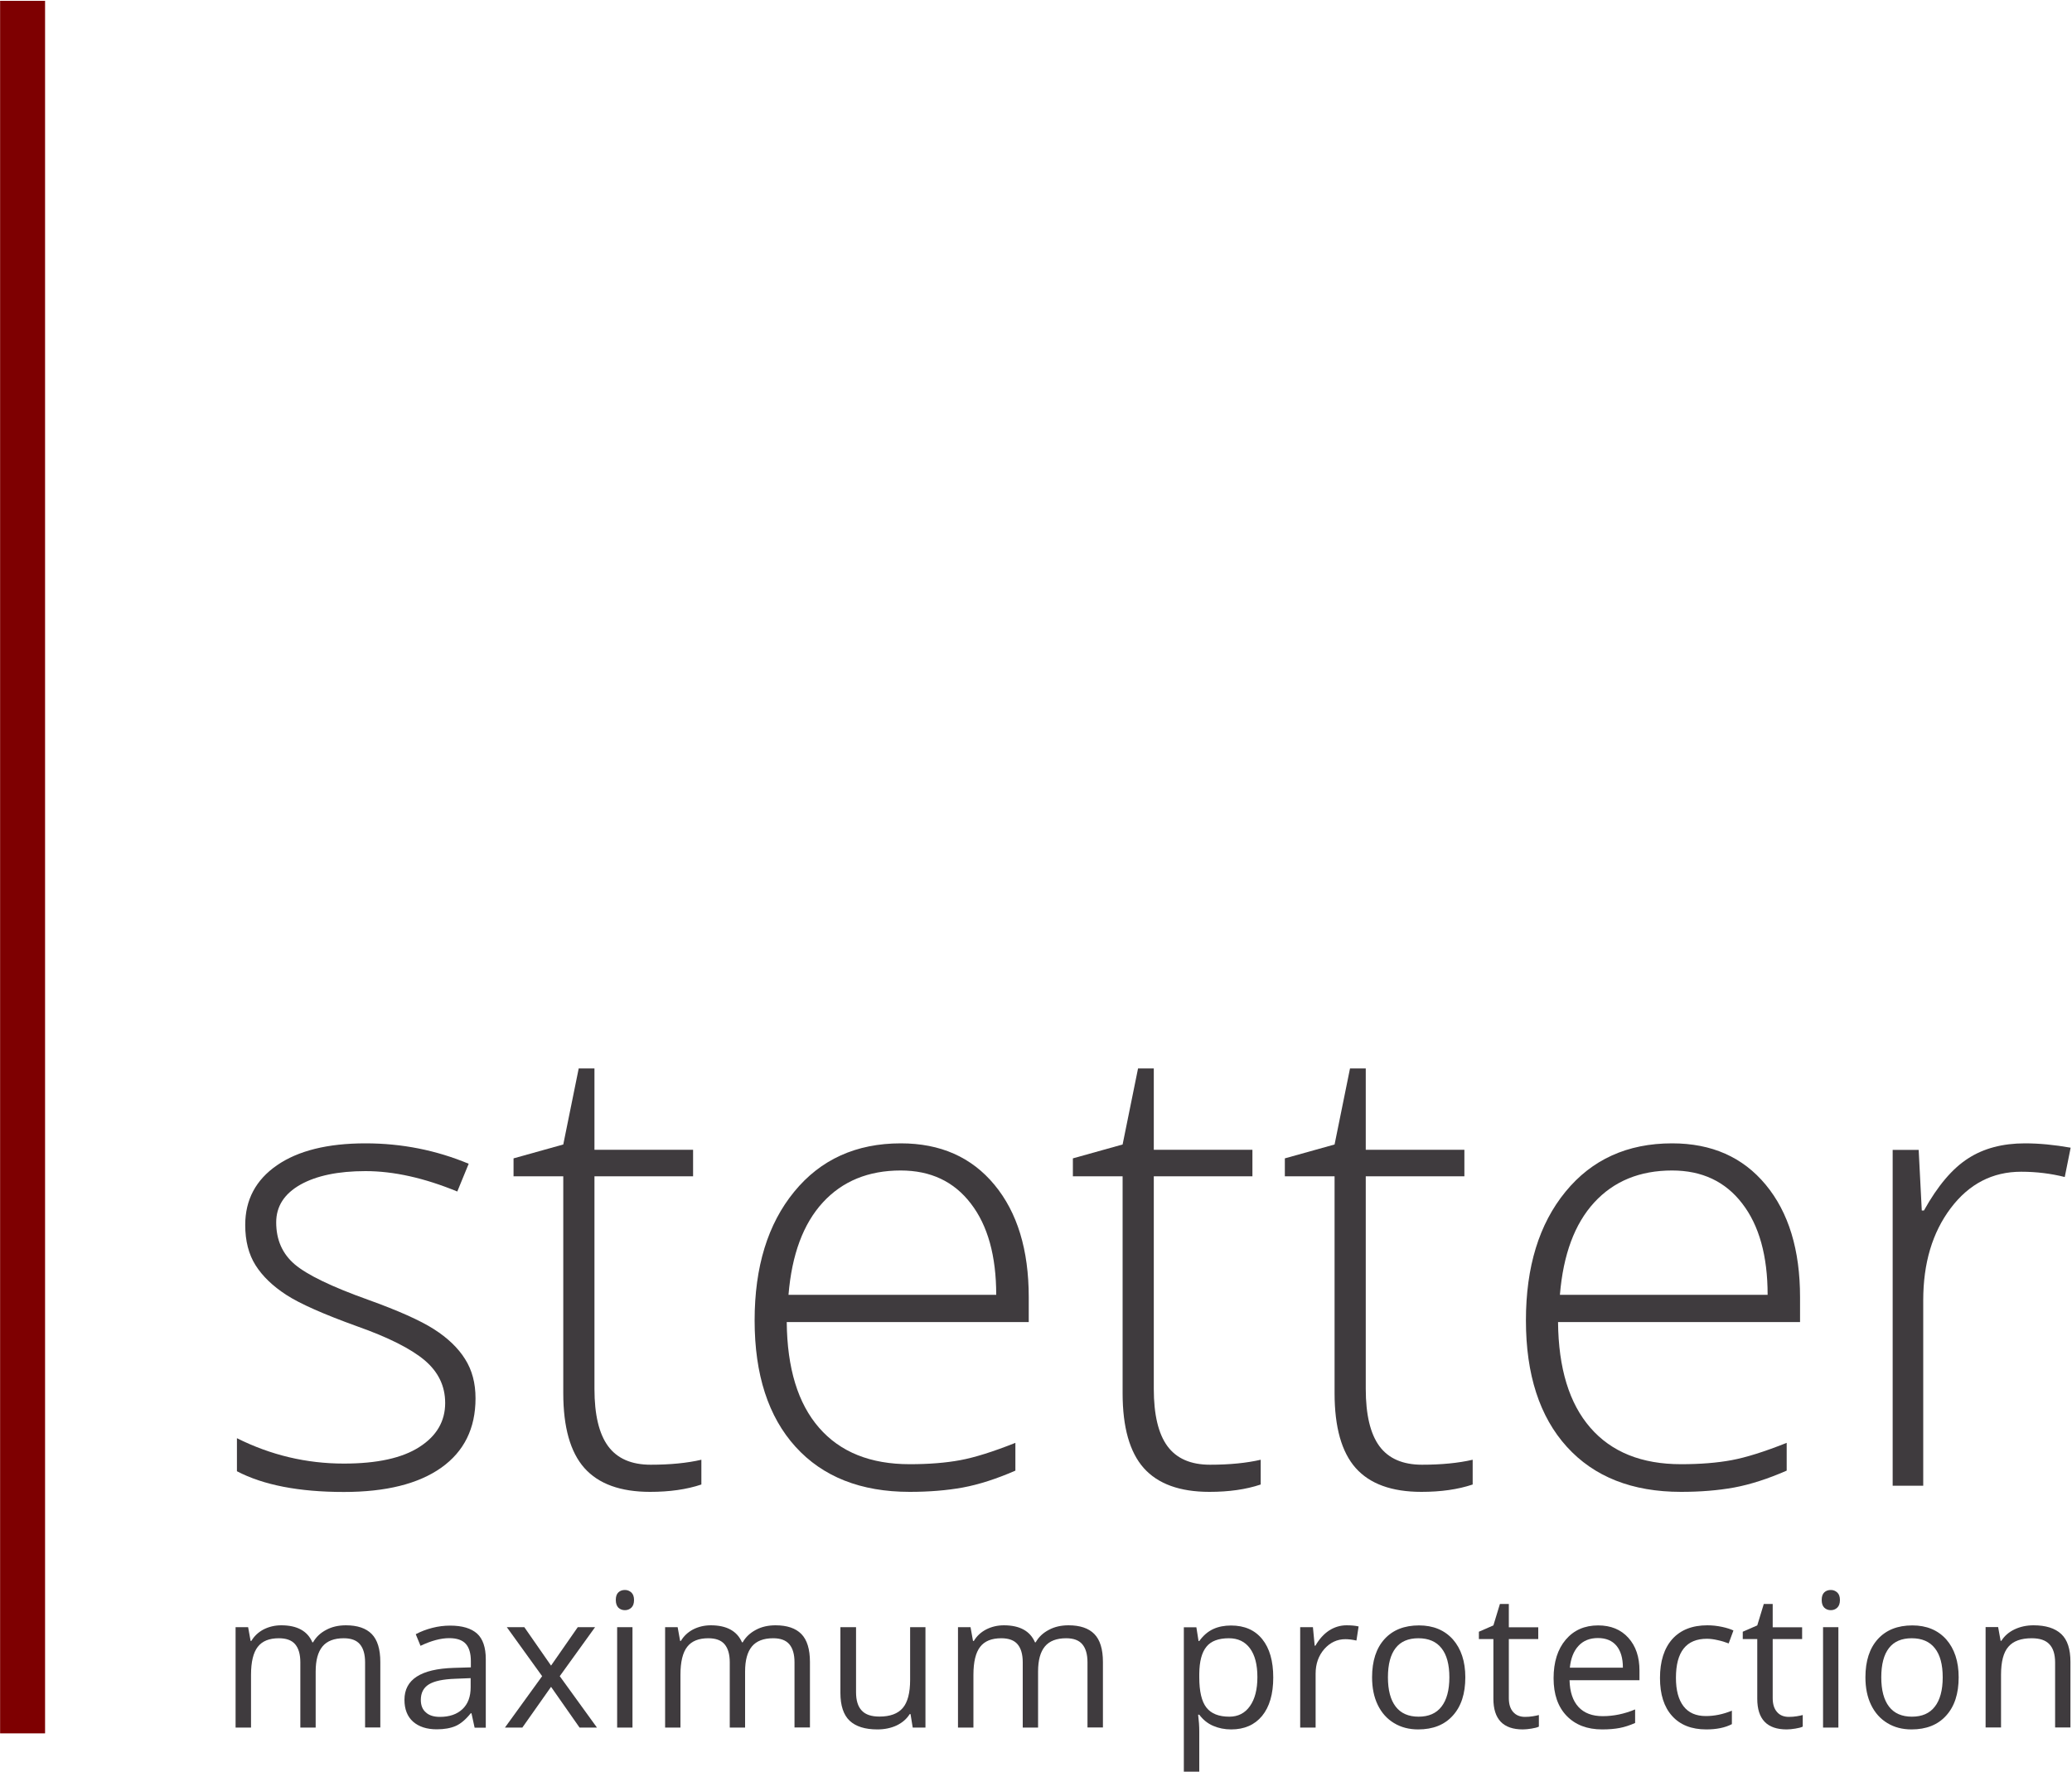 <?xml version="1.0" encoding="utf-8"?>
<svg xmlns="http://www.w3.org/2000/svg" style="enable-background:new 0 0 200 171.01;" version="1.1" viewBox="0 0 200 171.01" x="0px" y="0px">
<style type="text/css">
	.st0{fill:#3F3B3E;}
	.st1{fill:#7E0001;}
	.st2{display:none;}
	.st3{display:inline;}
</style>
<g id="Logo_x5F_Stetter-Legal_x5F_RGB-aus-HKS16K_x5F_HKS88K_xA0_Bild_00000006694881639675581860000001204461858652865974_">
	<g>
		<g>
			<path class="st0" d="M45.9,134.97c0,2.9-1.1,5.13-3.31,6.7c-2.21,1.56-5.34,2.34-9.4,2.34c-4.34,0-7.78-0.67-10.32-2v-3.19&#xA;				c3.26,1.63,6.7,2.45,10.32,2.45c3.2,0,5.63-0.53,7.29-1.6c1.66-1.06,2.49-2.48,2.49-4.25c0-1.63-0.66-3-1.98-4.12&#xA;				c-1.32-1.11-3.49-2.21-6.52-3.28c-3.24-1.17-5.52-2.18-6.83-3.03c-1.31-0.85-2.3-1.8-2.97-2.86c-0.67-1.06-1-2.36-1-3.89&#xA;				c0-2.43,1.02-4.35,3.06-5.76c2.04-1.41,4.89-2.12,8.55-2.12c3.5,0,6.82,0.66,9.96,1.97l-1.1,2.68c-3.18-1.31-6.14-1.97-8.86-1.97&#xA;				c-2.64,0-4.74,0.44-6.29,1.31c-1.55,0.88-2.33,2.09-2.33,3.64c0,1.69,0.6,3.04,1.8,4.06c1.2,1.01,3.55,2.15,7.05,3.4&#xA;				c2.92,1.05,5.05,2,6.38,2.85c1.33,0.85,2.33,1.81,3,2.88C45.57,132.25,45.9,133.51,45.9,134.97z"/>
			<path class="st0" d="M62.81,141.38c1.87,0,3.5-0.16,4.89-0.48v2.39c-1.43,0.48-3.08,0.71-4.95,0.71c-2.86,0-4.98-0.77-6.34-2.3&#xA;				c-1.36-1.53-2.04-3.94-2.04-7.22v-20.94h-4.8v-1.73l4.8-1.34l1.49-7.34h1.52v7.85h9.52v2.56h-9.52v20.52&#xA;				c0,2.49,0.44,4.33,1.31,5.52C59.57,140.78,60.94,141.38,62.81,141.38z"/>
			<path class="st0" d="M87.81,144c-4.71,0-8.39-1.45-11.02-4.35c-2.63-2.9-3.95-6.97-3.95-12.2c0-5.17,1.27-9.31,3.82-12.42&#xA;				c2.54-3.11,5.98-4.67,10.29-4.67c3.82,0,6.83,1.33,9.04,4c2.21,2.67,3.31,6.28,3.31,10.86v2.39H75.94&#xA;				c0.04,4.46,1.08,7.86,3.12,10.2c2.04,2.35,4.96,3.52,8.75,3.52c1.85,0,3.47-0.13,4.88-0.39c1.4-0.26,3.18-0.82,5.32-1.67v2.68&#xA;				c-1.83,0.8-3.52,1.34-5.07,1.63C91.39,143.86,89.68,144,87.81,144z M86.94,112.98c-3.12,0-5.63,1.03-7.52,3.09&#xA;				c-1.89,2.06-2.99,5.03-3.31,8.91h20.05c0-3.76-0.82-6.7-2.45-8.81C92.08,114.04,89.83,112.98,86.94,112.98z"/>
			<path class="st0" d="M116.8,141.38c1.87,0,3.5-0.16,4.89-0.48v2.39c-1.43,0.48-3.08,0.71-4.95,0.71c-2.86,0-4.98-0.77-6.34-2.3&#xA;				c-1.36-1.53-2.04-3.94-2.04-7.22v-20.94h-4.8v-1.73l4.8-1.34l1.49-7.34h1.52v7.85h9.52v2.56h-9.52v20.52&#xA;				c0,2.49,0.44,4.33,1.31,5.52C113.56,140.78,114.93,141.38,116.8,141.38z"/>
			<path class="st0" d="M137.26,141.38c1.87,0,3.5-0.16,4.89-0.48v2.39c-1.43,0.48-3.08,0.71-4.95,0.71c-2.86,0-4.98-0.77-6.34-2.3&#xA;				c-1.36-1.53-2.04-3.94-2.04-7.22v-20.94h-4.8v-1.73l4.8-1.34l1.49-7.34h1.52v7.85h9.52v2.56h-9.52v20.52&#xA;				c0,2.49,0.44,4.33,1.31,5.52C134.02,140.78,135.4,141.38,137.26,141.38z"/>
			<path class="st0" d="M162.26,144c-4.71,0-8.39-1.45-11.02-4.35c-2.63-2.9-3.95-6.97-3.95-12.2c0-5.17,1.27-9.31,3.82-12.42&#xA;				c2.54-3.11,5.98-4.67,10.29-4.67c3.82,0,6.83,1.33,9.04,4c2.21,2.67,3.31,6.28,3.31,10.86v2.39h-23.36&#xA;				c0.04,4.46,1.08,7.86,3.12,10.2c2.04,2.35,4.96,3.52,8.75,3.52c1.85,0,3.47-0.13,4.88-0.39c1.4-0.26,3.18-0.82,5.32-1.67v2.68&#xA;				c-1.83,0.8-3.52,1.34-5.07,1.63C165.84,143.86,164.13,144,162.26,144z M161.4,112.98c-3.12,0-5.63,1.03-7.52,3.09&#xA;				c-1.89,2.06-2.99,5.03-3.31,8.91h20.05c0-3.76-0.82-6.7-2.45-8.81C166.54,114.04,164.28,112.98,161.4,112.98z"/>
			<path class="st0" d="M195.46,110.36c1.37,0,2.84,0.14,4.41,0.42l-0.57,2.83c-1.35-0.34-2.75-0.51-4.21-0.51&#xA;				c-2.76,0-5.03,1.17-6.8,3.52c-1.77,2.35-2.65,5.31-2.65,8.89v17.9h-2.95v-32.42h2.51l0.3,5.85h0.21&#xA;				c1.33-2.39,2.75-4.06,4.27-5.03C191.48,110.84,193.31,110.36,195.46,110.36z"/>
		</g>
		<g>
			<path class="st0" d="M35.24,166.75v-6.3c0-0.77-0.17-1.35-0.5-1.74c-0.33-0.39-0.85-0.58-1.56-0.58c-0.92,0-1.61,0.26-2.05,0.79&#xA;				c-0.44,0.53-0.66,1.33-0.66,2.42v5.41h-1.48v-6.3c0-0.77-0.17-1.35-0.5-1.74c-0.33-0.39-0.86-0.58-1.57-0.58&#xA;				c-0.93,0-1.61,0.27-2.04,0.83c-0.43,0.55-0.65,1.45-0.65,2.71v5.08h-1.49v-9.69h1.21l0.24,1.33h0.07&#xA;				c0.28-0.47,0.67-0.84,1.18-1.11c0.51-0.26,1.08-0.4,1.71-0.4c1.53,0,2.53,0.55,3,1.64h0.07c0.29-0.51,0.71-0.91,1.27-1.2&#xA;				c0.55-0.3,1.19-0.44,1.9-0.44c1.11,0,1.94,0.28,2.49,0.84c0.55,0.56,0.83,1.46,0.83,2.7v6.32H35.24z"/>
			<path class="st0" d="M45.81,166.75l-0.3-1.38h-0.07c-0.49,0.61-0.98,1.02-1.46,1.23c-0.49,0.21-1.09,0.32-1.82,0.32&#xA;				c-0.97,0-1.73-0.25-2.29-0.74c-0.55-0.49-0.83-1.2-0.83-2.11c0-1.96,1.58-2.98,4.75-3.08l1.66-0.05v-0.6&#xA;				c0-0.76-0.17-1.32-0.5-1.68c-0.33-0.36-0.86-0.54-1.59-0.54c-0.82,0-1.74,0.25-2.77,0.74l-0.46-1.12&#xA;				c0.48-0.26,1.01-0.46,1.59-0.61c0.58-0.15,1.15-0.22,1.73-0.22c1.17,0,2.03,0.26,2.6,0.77c0.56,0.51,0.84,1.34,0.84,2.47v6.61&#xA;				H45.81z M42.46,165.72c0.92,0,1.65-0.25,2.18-0.75c0.53-0.5,0.79-1.2,0.79-2.11v-0.88l-1.48,0.06c-1.18,0.04-2.03,0.22-2.55,0.54&#xA;				c-0.52,0.32-0.78,0.82-0.78,1.5c0,0.53,0.16,0.93,0.49,1.21C41.42,165.58,41.88,165.72,42.46,165.72z"/>
			<path class="st0" d="M52.33,161.79l-3.41-4.73h1.69l2.58,3.71l2.58-3.71h1.67l-3.41,4.73l3.59,4.96h-1.68l-2.75-3.93l-2.77,3.93&#xA;				h-1.68L52.33,161.79z"/>
			<path class="st0" d="M59.44,154.44c0-0.34,0.08-0.58,0.25-0.74c0.17-0.16,0.38-0.23,0.63-0.23c0.24,0,0.44,0.08,0.62,0.24&#xA;				c0.17,0.16,0.26,0.4,0.26,0.73s-0.09,0.58-0.26,0.74c-0.17,0.16-0.38,0.24-0.62,0.24c-0.25,0-0.46-0.08-0.63-0.24&#xA;				C59.53,155.01,59.44,154.77,59.44,154.44z M61.05,166.75h-1.48v-9.69h1.48V166.75z"/>
			<path class="st0" d="M76.69,166.75v-6.3c0-0.77-0.17-1.35-0.5-1.74c-0.33-0.39-0.85-0.58-1.56-0.58c-0.92,0-1.61,0.26-2.05,0.79&#xA;				c-0.44,0.53-0.66,1.33-0.66,2.42v5.41h-1.48v-6.3c0-0.77-0.17-1.35-0.5-1.74c-0.33-0.39-0.86-0.58-1.57-0.58&#xA;				c-0.93,0-1.61,0.27-2.04,0.83c-0.43,0.55-0.65,1.45-0.65,2.71v5.08H64.2v-9.69h1.21l0.24,1.33h0.07&#xA;				c0.28-0.47,0.67-0.84,1.18-1.11c0.51-0.26,1.08-0.4,1.71-0.4c1.53,0,2.53,0.55,3.01,1.64h0.07c0.29-0.51,0.72-0.91,1.27-1.2&#xA;				c0.55-0.3,1.19-0.44,1.9-0.44c1.11,0,1.94,0.28,2.49,0.84c0.55,0.56,0.83,1.46,0.83,2.7v6.32H76.69z"/>
			<path class="st0" d="M82.63,157.06v6.28c0,0.79,0.18,1.38,0.55,1.77c0.36,0.39,0.93,0.58,1.71,0.58c1.03,0,1.78-0.28,2.25-0.83&#xA;				c0.47-0.55,0.71-1.46,0.71-2.71v-5.09h1.48v9.69h-1.23l-0.21-1.3h-0.08c-0.3,0.48-0.73,0.84-1.27,1.1&#xA;				c-0.54,0.25-1.16,0.38-1.85,0.38c-1.19,0-2.08-0.28-2.68-0.84c-0.59-0.56-0.89-1.46-0.89-2.69v-6.34H82.63z"/>
			<path class="st0" d="M104.97,166.75v-6.3c0-0.77-0.17-1.35-0.5-1.74c-0.33-0.39-0.85-0.58-1.56-0.58c-0.92,0-1.61,0.26-2.05,0.79&#xA;				c-0.44,0.53-0.66,1.33-0.66,2.42v5.41h-1.48v-6.3c0-0.77-0.17-1.35-0.5-1.74c-0.33-0.39-0.86-0.58-1.57-0.58&#xA;				c-0.93,0-1.61,0.27-2.04,0.83c-0.43,0.55-0.65,1.45-0.65,2.71v5.08h-1.49v-9.69h1.21l0.24,1.33H94c0.28-0.47,0.67-0.84,1.19-1.11&#xA;				c0.51-0.26,1.08-0.4,1.71-0.4c1.53,0,2.53,0.55,3,1.64h0.07c0.29-0.51,0.71-0.91,1.27-1.2c0.55-0.3,1.19-0.44,1.9-0.44&#xA;				c1.11,0,1.94,0.28,2.49,0.84c0.55,0.56,0.83,1.46,0.83,2.7v6.32H104.97z"/>
			<path class="st0" d="M118.84,166.93c-0.64,0-1.22-0.12-1.75-0.35c-0.53-0.23-0.97-0.59-1.33-1.07h-0.11&#xA;				c0.07,0.56,0.11,1.1,0.11,1.61v3.99h-1.49v-14.04h1.21l0.21,1.33h0.07c0.38-0.53,0.82-0.91,1.33-1.15&#xA;				c0.51-0.24,1.09-0.35,1.74-0.35c1.3,0,2.3,0.44,3.01,1.32c0.71,0.88,1.06,2.11,1.06,3.7c0,1.59-0.36,2.83-1.08,3.71&#xA;				C121.11,166.49,120.11,166.93,118.84,166.93z M118.62,158.13c-1,0-1.73,0.27-2.17,0.82c-0.45,0.55-0.68,1.42-0.69,2.62v0.33&#xA;				c0,1.36,0.23,2.34,0.69,2.92c0.46,0.59,1.2,0.88,2.21,0.88c0.85,0,1.51-0.34,1.99-1.02c0.48-0.68,0.72-1.61,0.72-2.8&#xA;				c0-1.21-0.24-2.13-0.72-2.78C120.17,158.45,119.49,158.13,118.62,158.13z"/>
			<path class="st0" d="M129.97,156.88c0.44,0,0.83,0.03,1.17,0.11l-0.21,1.36c-0.41-0.09-0.76-0.13-1.07-0.13&#xA;				c-0.79,0-1.47,0.32-2.03,0.95c-0.56,0.64-0.84,1.43-0.84,2.38v5.2h-1.49v-9.69h1.23l0.17,1.79h0.07c0.36-0.63,0.8-1.12,1.31-1.46&#xA;				C128.79,157.06,129.36,156.88,129.97,156.88z"/>
			<path class="st0" d="M141.44,161.9c0,1.58-0.4,2.81-1.21,3.7c-0.8,0.89-1.92,1.33-3.34,1.33c-0.88,0-1.65-0.2-2.33-0.61&#xA;				c-0.68-0.41-1.2-0.99-1.57-1.75c-0.37-0.76-0.55-1.65-0.55-2.67c0-1.58,0.4-2.81,1.2-3.69c0.8-0.88,1.91-1.32,3.33-1.32&#xA;				c1.37,0,2.46,0.45,3.27,1.35C141.03,159.14,141.44,160.36,141.44,161.9z M133.97,161.9c0,1.24,0.25,2.18,0.75,2.83&#xA;				c0.5,0.65,1.24,0.97,2.21,0.97c0.97,0,1.71-0.32,2.21-0.97c0.5-0.64,0.76-1.59,0.76-2.83c0-1.23-0.25-2.17-0.76-2.81&#xA;				c-0.5-0.64-1.25-0.96-2.23-0.96c-0.97,0-1.71,0.31-2.2,0.95C134.22,159.71,133.97,160.65,133.97,161.9z"/>
			<path class="st0" d="M147.2,165.72c0.26,0,0.52-0.02,0.76-0.06c0.24-0.04,0.44-0.08,0.58-0.12v1.12&#xA;				c-0.16,0.08-0.4,0.14-0.71,0.19c-0.31,0.05-0.59,0.08-0.84,0.08c-1.9,0-2.84-0.99-2.84-2.96v-5.76h-1.4v-0.71l1.4-0.61l0.63-2.07&#xA;				h0.86v2.25h2.84v1.14h-2.84v5.7c0,0.58,0.14,1.03,0.42,1.34C146.33,165.56,146.72,165.72,147.2,165.72z"/>
			<path class="st0" d="M154.65,166.93c-1.45,0-2.59-0.44-3.43-1.31c-0.84-0.87-1.26-2.08-1.26-3.63c0-1.56,0.39-2.8,1.17-3.72&#xA;				c0.78-0.92,1.82-1.38,3.13-1.38c1.23,0,2.2,0.4,2.92,1.2c0.72,0.8,1.07,1.85,1.07,3.16v0.93h-6.75c0.03,1.14,0.32,2,0.87,2.59&#xA;				c0.55,0.59,1.33,0.88,2.33,0.88c1.06,0,2.1-0.22,3.13-0.65v1.31c-0.53,0.23-1.02,0.39-1.49,0.48&#xA;				C155.87,166.88,155.31,166.93,154.65,166.93z M154.24,158.11c-0.79,0-1.41,0.25-1.88,0.76c-0.47,0.51-0.74,1.21-0.83,2.1h5.12&#xA;				c0-0.92-0.21-1.63-0.63-2.13C155.61,158.36,155.02,158.11,154.24,158.11z"/>
			<path class="st0" d="M164.7,166.93c-1.42,0-2.52-0.43-3.3-1.3c-0.78-0.86-1.17-2.09-1.17-3.66c0-1.62,0.4-2.87,1.19-3.76&#xA;				c0.79-0.88,1.92-1.33,3.38-1.33c0.47,0,0.94,0.05,1.41,0.15c0.47,0.1,0.84,0.22,1.11,0.35l-0.46,1.25&#xA;				c-0.33-0.13-0.69-0.24-1.07-0.32c-0.39-0.09-0.73-0.13-1.03-0.13c-1.99,0-2.99,1.25-2.99,3.77c0,1.19,0.24,2.1,0.73,2.74&#xA;				c0.49,0.64,1.21,0.95,2.16,0.95c0.82,0,1.66-0.17,2.51-0.52v1.3C166.52,166.76,165.69,166.93,164.7,166.93z"/>
			<path class="st0" d="M172.67,165.72c0.26,0,0.52-0.02,0.76-0.06c0.24-0.04,0.44-0.08,0.58-0.12v1.12&#xA;				c-0.16,0.08-0.4,0.14-0.71,0.19c-0.31,0.05-0.59,0.08-0.84,0.08c-1.9,0-2.84-0.99-2.84-2.96v-5.76h-1.4v-0.71l1.4-0.61l0.63-2.07&#xA;				h0.86v2.25h2.84v1.14h-2.84v5.7c0,0.58,0.14,1.03,0.42,1.34C171.79,165.56,172.18,165.72,172.67,165.72z"/>
			<path class="st0" d="M175.84,154.44c0-0.34,0.08-0.58,0.25-0.74c0.17-0.16,0.38-0.23,0.63-0.23c0.24,0,0.44,0.08,0.62,0.24&#xA;				c0.17,0.16,0.26,0.4,0.26,0.73s-0.09,0.58-0.26,0.74c-0.17,0.16-0.38,0.24-0.62,0.24c-0.25,0-0.46-0.08-0.63-0.24&#xA;				C175.92,155.01,175.84,154.77,175.84,154.44z M177.45,166.75h-1.48v-9.69h1.48V166.75z"/>
			<path class="st0" d="M189.06,161.9c0,1.58-0.4,2.81-1.21,3.7c-0.8,0.89-1.92,1.33-3.34,1.33c-0.88,0-1.66-0.2-2.33-0.61&#xA;				c-0.68-0.41-1.2-0.99-1.57-1.75c-0.37-0.76-0.55-1.65-0.55-2.67c0-1.58,0.4-2.81,1.2-3.69c0.8-0.88,1.91-1.32,3.33-1.32&#xA;				c1.37,0,2.46,0.45,3.27,1.35C188.65,159.14,189.06,160.36,189.06,161.9z M181.59,161.9c0,1.24,0.25,2.18,0.75,2.83&#xA;				c0.5,0.65,1.24,0.97,2.21,0.97s1.71-0.32,2.21-0.97c0.5-0.64,0.76-1.59,0.76-2.83c0-1.23-0.25-2.17-0.76-2.81&#xA;				c-0.5-0.64-1.25-0.96-2.23-0.96c-0.97,0-1.71,0.31-2.2,0.95C181.84,159.71,181.59,160.65,181.59,161.9z"/>
			<path class="st0" d="M198.37,166.75v-6.27c0-0.79-0.18-1.38-0.55-1.77c-0.36-0.39-0.93-0.58-1.71-0.58&#xA;				c-1.03,0-1.78,0.27-2.25,0.82c-0.48,0.55-0.71,1.45-0.71,2.71v5.08h-1.49v-9.69h1.21l0.24,1.33h0.07&#xA;				c0.3-0.48,0.73-0.85,1.28-1.11c0.55-0.26,1.16-0.39,1.83-0.39c1.18,0,2.07,0.28,2.67,0.84c0.6,0.56,0.89,1.46,0.89,2.7v6.32&#xA;				H198.37z"/>
		</g>
		<rect class="st1" height="167.23" width="4.34" x="0.01" y="0.08"/>
	</g>
</g>
<g class="st2" id="Ebene_2">
	<g class="st3">
		<path class="st0" d="M46.25,134.88c0,2.9-1.1,5.13-3.31,6.7c-2.21,1.56-5.34,2.34-9.4,2.34c-4.34,0-7.78-0.67-10.32-2v-3.19&#xA;			c3.26,1.63,6.7,2.45,10.32,2.45c3.2,0,5.63-0.53,7.29-1.6c1.66-1.06,2.49-2.48,2.49-4.25c0-1.63-0.66-3-1.98-4.12&#xA;			c-1.32-1.11-3.49-2.21-6.52-3.28c-3.24-1.17-5.52-2.18-6.83-3.03c-1.31-0.85-2.3-1.8-2.97-2.86c-0.67-1.06-1-2.36-1-3.89&#xA;			c0-2.43,1.02-4.35,3.06-5.76c2.04-1.41,4.89-2.12,8.55-2.12c3.5,0,6.82,0.66,9.96,1.97l-1.1,2.68c-3.18-1.31-6.14-1.97-8.86-1.97&#xA;			c-2.64,0-4.74,0.44-6.29,1.31c-1.55,0.88-2.33,2.09-2.33,3.64c0,1.69,0.6,3.04,1.8,4.06c1.2,1.01,3.55,2.15,7.05,3.4&#xA;			c2.92,1.05,5.05,2,6.38,2.85c1.33,0.85,2.33,1.81,3,2.88C45.92,132.16,46.25,133.42,46.25,134.88z"/>
		<path class="st0" d="M63.16,141.29c1.87,0,3.5-0.16,4.89-0.48v2.39c-1.43,0.48-3.08,0.71-4.95,0.71c-2.86,0-4.98-0.77-6.34-2.3&#xA;			c-1.36-1.53-2.04-3.94-2.04-7.22v-20.94h-4.8v-1.73l4.8-1.34l1.49-7.34h1.52v7.85h9.52v2.56h-9.52v20.52&#xA;			c0,2.49,0.44,4.33,1.31,5.52C59.92,140.69,61.29,141.29,63.16,141.29z"/>
		<path class="st0" d="M88.16,143.91c-4.71,0-8.39-1.45-11.02-4.35c-2.63-2.9-3.95-6.97-3.95-12.2c0-5.17,1.27-9.31,3.82-12.42&#xA;			c2.54-3.11,5.98-4.67,10.29-4.67c3.82,0,6.83,1.33,9.04,4c2.21,2.67,3.31,6.28,3.31,10.86v2.39H76.29&#xA;			c0.04,4.46,1.08,7.86,3.12,10.2c2.04,2.35,4.96,3.52,8.75,3.52c1.85,0,3.47-0.13,4.88-0.39c1.4-0.26,3.18-0.82,5.32-1.67v2.68&#xA;			c-1.83,0.8-3.52,1.34-5.07,1.63C91.74,143.77,90.03,143.91,88.16,143.91z M87.3,112.89c-3.12,0-5.63,1.03-7.52,3.09&#xA;			c-1.89,2.06-2.99,5.03-3.31,8.91h20.05c0-3.76-0.82-6.7-2.45-8.81C92.44,113.95,90.18,112.89,87.3,112.89z"/>
		<path class="st0" d="M117.15,141.29c1.87,0,3.5-0.16,4.89-0.48v2.39c-1.43,0.48-3.08,0.71-4.95,0.71c-2.86,0-4.98-0.77-6.34-2.3&#xA;			c-1.36-1.53-2.04-3.94-2.04-7.22v-20.94h-4.8v-1.73l4.8-1.34l1.49-7.34h1.52v7.85h9.52v2.56h-9.52v20.52&#xA;			c0,2.49,0.44,4.33,1.31,5.52C113.91,140.69,115.28,141.29,117.15,141.29z"/>
		<path class="st0" d="M137.62,141.29c1.87,0,3.5-0.16,4.89-0.48v2.39c-1.43,0.48-3.08,0.71-4.95,0.71c-2.86,0-4.98-0.77-6.34-2.3&#xA;			c-1.36-1.53-2.04-3.94-2.04-7.22v-20.94h-4.8v-1.73l4.8-1.34l1.49-7.34h1.52v7.85h9.52v2.56h-9.52v20.52&#xA;			c0,2.49,0.44,4.33,1.31,5.52C134.38,140.69,135.75,141.29,137.62,141.29z"/>
		<path class="st0" d="M162.61,143.91c-4.71,0-8.39-1.45-11.02-4.35c-2.63-2.9-3.95-6.97-3.95-12.2c0-5.17,1.27-9.31,3.82-12.42&#xA;			c2.54-3.11,5.98-4.67,10.29-4.67c3.82,0,6.83,1.33,9.04,4c2.21,2.67,3.31,6.28,3.31,10.86v2.39h-23.36&#xA;			c0.04,4.46,1.08,7.86,3.12,10.2c2.04,2.35,4.96,3.52,8.75,3.52c1.85,0,3.47-0.13,4.88-0.39c1.4-0.26,3.18-0.82,5.32-1.67v2.68&#xA;			c-1.83,0.8-3.52,1.34-5.07,1.63C166.19,143.77,164.48,143.91,162.61,143.91z M161.75,112.89c-3.12,0-5.63,1.03-7.52,3.09&#xA;			c-1.89,2.06-2.99,5.03-3.31,8.91h20.05c0-3.76-0.82-6.7-2.45-8.81C166.89,113.95,164.63,112.89,161.75,112.89z"/>
		<path class="st0" d="M195.81,110.27c1.37,0,2.84,0.14,4.41,0.42l-0.57,2.83c-1.35-0.34-2.75-0.51-4.21-0.51&#xA;			c-2.76,0-5.03,1.17-6.8,3.52c-1.77,2.35-2.66,5.31-2.66,8.89v17.9h-2.95v-32.42h2.51l0.3,5.85h0.21c1.33-2.39,2.75-4.06,4.27-5.03&#xA;			C191.84,110.75,193.67,110.27,195.81,110.27z"/>
	</g>
	<g class="st3">
		<path class="st0" d="M35.59,166.66v-6.3c0-0.77-0.17-1.35-0.5-1.74c-0.33-0.39-0.85-0.58-1.56-0.58c-0.92,0-1.61,0.26-2.05,0.79&#xA;			c-0.44,0.53-0.66,1.33-0.66,2.42v5.41h-1.48v-6.3c0-0.77-0.17-1.35-0.5-1.74c-0.33-0.39-0.86-0.58-1.57-0.58&#xA;			c-0.93,0-1.61,0.27-2.04,0.83c-0.43,0.55-0.65,1.45-0.65,2.71v5.08H23.1v-9.69h1.21l0.24,1.33h0.07c0.28-0.47,0.67-0.84,1.18-1.11&#xA;			c0.51-0.26,1.08-0.4,1.71-0.4c1.53,0,2.53,0.55,3,1.64h0.07c0.29-0.51,0.71-0.91,1.27-1.2c0.55-0.3,1.19-0.44,1.9-0.44&#xA;			c1.11,0,1.94,0.28,2.49,0.84c0.55,0.56,0.83,1.46,0.83,2.7v6.32H35.59z"/>
		<path class="st0" d="M46.17,166.66l-0.3-1.38H45.8c-0.49,0.61-0.98,1.02-1.46,1.23c-0.49,0.21-1.09,0.32-1.82,0.32&#xA;			c-0.97,0-1.73-0.25-2.29-0.74c-0.55-0.49-0.83-1.2-0.83-2.11c0-1.96,1.58-2.98,4.75-3.08l1.66-0.05v-0.6&#xA;			c0-0.76-0.17-1.32-0.5-1.68c-0.33-0.36-0.86-0.54-1.59-0.54c-0.82,0-1.74,0.25-2.77,0.74l-0.46-1.12&#xA;			c0.48-0.26,1.01-0.46,1.59-0.61c0.58-0.15,1.15-0.22,1.73-0.22c1.17,0,2.03,0.26,2.6,0.77c0.56,0.51,0.84,1.34,0.84,2.47v6.61&#xA;			H46.17z M42.81,165.63c0.92,0,1.65-0.25,2.18-0.75c0.53-0.5,0.79-1.2,0.79-2.11v-0.88l-1.48,0.06c-1.18,0.04-2.03,0.22-2.55,0.54&#xA;			c-0.52,0.32-0.78,0.82-0.78,1.5c0,0.53,0.16,0.93,0.49,1.21C41.77,165.49,42.23,165.63,42.81,165.63z"/>
		<path class="st0" d="M52.69,161.7l-3.41-4.73h1.69l2.58,3.71l2.58-3.71h1.67l-3.41,4.73l3.59,4.96H56.3l-2.75-3.93l-2.77,3.93&#xA;			H49.1L52.69,161.7z"/>
		<path class="st0" d="M59.8,154.35c0-0.34,0.08-0.58,0.25-0.74c0.17-0.16,0.38-0.23,0.63-0.23c0.24,0,0.44,0.08,0.62,0.24&#xA;			c0.17,0.16,0.26,0.4,0.26,0.73s-0.09,0.58-0.26,0.74c-0.17,0.16-0.38,0.24-0.62,0.24c-0.25,0-0.46-0.08-0.63-0.24&#xA;			C59.88,154.92,59.8,154.68,59.8,154.35z M61.41,166.66h-1.48v-9.69h1.48V166.66z"/>
		<path class="st0" d="M77.05,166.66v-6.3c0-0.77-0.17-1.35-0.5-1.74c-0.33-0.39-0.85-0.58-1.56-0.58c-0.92,0-1.61,0.26-2.05,0.79&#xA;			c-0.44,0.53-0.66,1.33-0.66,2.42v5.41H70.8v-6.3c0-0.77-0.17-1.35-0.5-1.74c-0.33-0.39-0.86-0.58-1.57-0.58&#xA;			c-0.93,0-1.61,0.27-2.04,0.83c-0.43,0.55-0.65,1.45-0.65,2.71v5.08h-1.48v-9.69h1.21L66,158.3h0.07c0.28-0.47,0.67-0.84,1.18-1.11&#xA;			c0.51-0.26,1.08-0.4,1.71-0.4c1.53,0,2.53,0.55,3.01,1.64h0.07c0.29-0.51,0.72-0.91,1.27-1.2c0.55-0.3,1.19-0.44,1.9-0.44&#xA;			c1.11,0,1.94,0.28,2.49,0.84c0.55,0.56,0.83,1.46,0.83,2.7v6.32H77.05z"/>
		<path class="st0" d="M82.99,156.97v6.28c0,0.79,0.18,1.38,0.55,1.77c0.36,0.39,0.93,0.58,1.71,0.58c1.03,0,1.78-0.28,2.25-0.83&#xA;			c0.47-0.55,0.71-1.46,0.71-2.71v-5.09h1.48v9.69h-1.23l-0.21-1.3h-0.08c-0.3,0.48-0.73,0.84-1.27,1.1&#xA;			c-0.54,0.25-1.16,0.38-1.85,0.38c-1.19,0-2.08-0.28-2.68-0.84c-0.59-0.56-0.89-1.46-0.89-2.69v-6.34H82.99z"/>
		<path class="st0" d="M105.33,166.66v-6.3c0-0.77-0.17-1.35-0.5-1.74c-0.33-0.39-0.85-0.58-1.56-0.58c-0.92,0-1.61,0.26-2.05,0.79&#xA;			c-0.44,0.53-0.66,1.33-0.66,2.42v5.41h-1.48v-6.3c0-0.77-0.17-1.35-0.5-1.74c-0.33-0.39-0.86-0.58-1.57-0.58&#xA;			c-0.93,0-1.61,0.27-2.04,0.83c-0.43,0.55-0.65,1.45-0.65,2.71v5.08h-1.49v-9.69h1.21l0.24,1.33h0.07&#xA;			c0.28-0.47,0.67-0.84,1.19-1.11c0.51-0.26,1.08-0.4,1.71-0.4c1.53,0,2.53,0.55,3,1.64h0.07c0.29-0.51,0.71-0.91,1.27-1.2&#xA;			c0.55-0.3,1.19-0.44,1.9-0.44c1.11,0,1.94,0.28,2.49,0.84c0.55,0.56,0.83,1.46,0.83,2.7v6.32H105.33z"/>
		<path class="st0" d="M119.19,166.84c-0.64,0-1.22-0.12-1.75-0.35c-0.53-0.23-0.97-0.59-1.33-1.07H116&#xA;			c0.07,0.56,0.11,1.1,0.11,1.61v3.99h-1.49v-14.04h1.21l0.21,1.33h0.07c0.38-0.53,0.82-0.91,1.33-1.15&#xA;			c0.51-0.24,1.09-0.35,1.74-0.35c1.3,0,2.3,0.44,3.01,1.32c0.71,0.88,1.06,2.11,1.06,3.7c0,1.59-0.36,2.83-1.08,3.71&#xA;			C121.46,166.4,120.46,166.84,119.19,166.84z M118.97,158.04c-1,0-1.73,0.27-2.17,0.82c-0.45,0.55-0.68,1.42-0.69,2.62v0.33&#xA;			c0,1.36,0.23,2.34,0.69,2.92c0.46,0.59,1.2,0.88,2.21,0.88c0.85,0,1.51-0.34,1.99-1.02c0.48-0.68,0.72-1.61,0.72-2.8&#xA;			c0-1.21-0.24-2.13-0.72-2.78C120.52,158.36,119.84,158.04,118.97,158.04z"/>
		<path class="st0" d="M130.32,156.8c0.44,0,0.83,0.03,1.17,0.11l-0.21,1.36c-0.41-0.09-0.76-0.13-1.07-0.13&#xA;			c-0.79,0-1.47,0.32-2.03,0.95c-0.56,0.64-0.84,1.43-0.84,2.38v5.2h-1.49v-9.69h1.23l0.17,1.79h0.07c0.36-0.63,0.8-1.12,1.31-1.46&#xA;			C129.15,156.97,129.71,156.8,130.32,156.8z"/>
		<path class="st0" d="M141.79,161.81c0,1.58-0.4,2.81-1.21,3.7c-0.8,0.89-1.92,1.33-3.34,1.33c-0.88,0-1.65-0.2-2.33-0.61&#xA;			c-0.68-0.41-1.2-0.99-1.57-1.75c-0.37-0.76-0.55-1.65-0.55-2.67c0-1.58,0.4-2.81,1.2-3.69c0.8-0.88,1.91-1.32,3.33-1.32&#xA;			c1.37,0,2.46,0.45,3.27,1.35C141.38,159.05,141.79,160.27,141.79,161.81z M134.32,161.81c0,1.24,0.25,2.18,0.75,2.83&#xA;			c0.5,0.65,1.24,0.97,2.21,0.97s1.71-0.32,2.21-0.97c0.5-0.64,0.76-1.59,0.76-2.83c0-1.23-0.25-2.17-0.76-2.81&#xA;			c-0.5-0.64-1.25-0.96-2.23-0.96c-0.97,0-1.71,0.31-2.2,0.95C134.57,159.62,134.32,160.56,134.32,161.81z"/>
		<path class="st0" d="M147.56,165.63c0.26,0,0.52-0.02,0.76-0.06c0.24-0.04,0.44-0.08,0.58-0.12v1.12&#xA;			c-0.16,0.08-0.4,0.14-0.71,0.19c-0.31,0.05-0.59,0.08-0.84,0.08c-1.9,0-2.84-0.99-2.84-2.96v-5.76h-1.4v-0.71l1.4-0.61l0.63-2.07&#xA;			h0.86v2.25h2.84v1.14h-2.84v5.7c0,0.58,0.14,1.03,0.42,1.34C146.68,165.47,147.07,165.63,147.56,165.63z"/>
		<path class="st0" d="M155,166.84c-1.45,0-2.59-0.44-3.43-1.31c-0.84-0.87-1.26-2.08-1.26-3.63c0-1.56,0.39-2.8,1.17-3.72&#xA;			c0.78-0.92,1.82-1.38,3.13-1.38c1.23,0,2.2,0.4,2.92,1.2c0.72,0.8,1.07,1.85,1.07,3.16v0.93h-6.75c0.03,1.14,0.32,2,0.87,2.59&#xA;			c0.55,0.59,1.33,0.88,2.33,0.88c1.06,0,2.1-0.22,3.13-0.65v1.31c-0.53,0.23-1.02,0.39-1.49,0.48&#xA;			C156.22,166.79,155.66,166.84,155,166.84z M154.59,158.02c-0.79,0-1.41,0.25-1.88,0.76c-0.47,0.51-0.74,1.21-0.83,2.1h5.12&#xA;			c0-0.92-0.21-1.63-0.63-2.13C155.97,158.27,155.37,158.02,154.59,158.02z"/>
		<path class="st0" d="M165.05,166.84c-1.42,0-2.52-0.43-3.3-1.3c-0.78-0.86-1.17-2.09-1.17-3.66c0-1.62,0.4-2.87,1.19-3.76&#xA;			c0.79-0.88,1.92-1.33,3.38-1.33c0.47,0,0.94,0.05,1.41,0.15c0.47,0.1,0.84,0.22,1.11,0.35l-0.46,1.25&#xA;			c-0.33-0.13-0.69-0.24-1.07-0.32c-0.39-0.09-0.73-0.13-1.03-0.13c-1.99,0-2.99,1.25-2.99,3.77c0,1.19,0.24,2.1,0.73,2.74&#xA;			c0.49,0.64,1.21,0.95,2.16,0.95c0.82,0,1.66-0.17,2.51-0.52v1.3C166.87,166.67,166.05,166.84,165.05,166.84z"/>
		<path class="st0" d="M173.02,165.63c0.26,0,0.52-0.02,0.76-0.06c0.24-0.04,0.44-0.08,0.58-0.12v1.12&#xA;			c-0.16,0.08-0.4,0.14-0.71,0.19c-0.31,0.05-0.59,0.08-0.84,0.08c-1.9,0-2.84-0.99-2.84-2.96v-5.76h-1.4v-0.71l1.4-0.61l0.63-2.07&#xA;			h0.86v2.25h2.84v1.14h-2.84v5.7c0,0.58,0.14,1.03,0.42,1.34C172.14,165.47,172.53,165.63,173.02,165.63z"/>
		<path class="st0" d="M176.19,154.35c0-0.34,0.08-0.58,0.25-0.74c0.17-0.16,0.38-0.23,0.63-0.23c0.24,0,0.44,0.08,0.62,0.24&#xA;			c0.17,0.16,0.26,0.4,0.26,0.73s-0.09,0.58-0.26,0.74c-0.17,0.16-0.38,0.24-0.62,0.24c-0.25,0-0.46-0.08-0.63-0.24&#xA;			C176.28,154.92,176.19,154.68,176.19,154.35z M177.8,166.66h-1.48v-9.69h1.48V166.66z"/>
		<path class="st0" d="M189.41,161.81c0,1.58-0.4,2.81-1.21,3.7c-0.8,0.89-1.92,1.33-3.34,1.33c-0.88,0-1.66-0.2-2.33-0.61&#xA;			c-0.68-0.41-1.2-0.99-1.57-1.75c-0.37-0.76-0.55-1.65-0.55-2.67c0-1.58,0.4-2.81,1.2-3.69c0.8-0.88,1.91-1.32,3.33-1.32&#xA;			c1.37,0,2.46,0.45,3.27,1.35C189.01,159.05,189.41,160.27,189.41,161.81z M181.94,161.81c0,1.24,0.25,2.18,0.75,2.83&#xA;			c0.5,0.65,1.24,0.97,2.21,0.97s1.71-0.32,2.21-0.97c0.5-0.64,0.76-1.59,0.76-2.83c0-1.23-0.25-2.17-0.76-2.81&#xA;			c-0.5-0.64-1.25-0.96-2.23-0.96c-0.97,0-1.71,0.31-2.2,0.95C182.19,159.62,181.94,160.56,181.94,161.81z"/>
		<path class="st0" d="M198.72,166.66v-6.27c0-0.79-0.18-1.38-0.55-1.77c-0.36-0.39-0.93-0.58-1.71-0.58&#xA;			c-1.03,0-1.78,0.27-2.25,0.82c-0.48,0.55-0.71,1.45-0.71,2.71v5.08h-1.49v-9.69h1.21l0.24,1.33h0.07c0.3-0.48,0.73-0.85,1.28-1.11&#xA;			c0.55-0.26,1.16-0.39,1.83-0.39c1.18,0,2.07,0.28,2.67,0.84c0.6,0.56,0.89,1.46,0.89,2.7v6.32H198.72z"/>
	</g>
</g>
</svg>